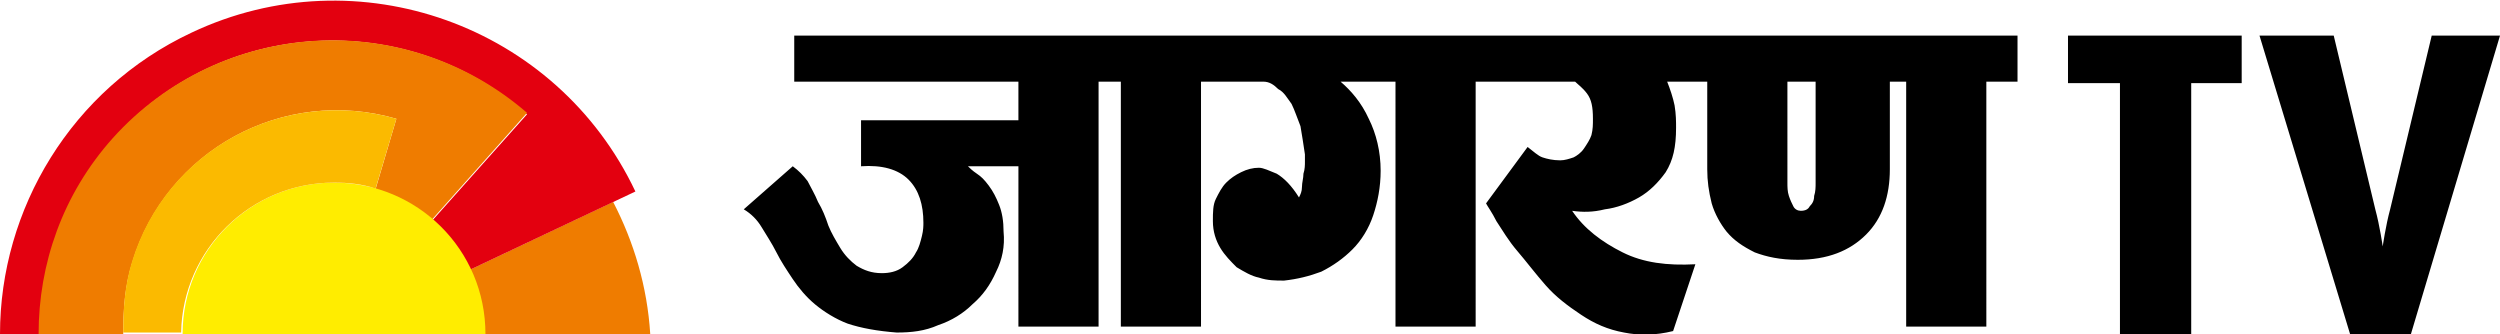 <svg xmlns="http://www.w3.org/2000/svg" xmlns:xlink="http://www.w3.org/1999/xlink" version="1.1" id="Layer_1" x="0px" y="0px" viewBox="0 0 168.4 22.5" style="enable-background:new 0 0 168.4 22.5;" xml:space="preserve" width="3000"  height="400.831" >
<style type="text/css">
	.st0{fill-rule:evenodd;clip-rule:evenodd;}
	.st1{fill-rule:evenodd;clip-rule:evenodd;fill:#EF7C00;}
	.st2{fill-rule:evenodd;clip-rule:evenodd;fill:#E3000F;}
	.st3{fill-rule:evenodd;clip-rule:evenodd;fill:#FFED00;}
	.st4{fill-rule:evenodd;clip-rule:evenodd;fill:#FBBA00;}
</style>
<g>
	<path class="st0" d="M151,5.6V2.4h-11.7v3.2h3.5v16.9h4.8V5.6H151L151,5.6z M168.4,2.4h-4.6L161,14.1c-0.3,1.1-0.5,2.5-0.5,2.5h0   c0,0-0.2-1.4-0.5-2.5l-2.8-11.7h-5l6.1,20.1h4.1L168.4,2.4z"/>
	<path class="st1" d="M41.3,13.6l-18.8,8.9h21.3C43.6,19.3,42.7,16.3,41.3,13.6z"/>
	<path class="st2" d="M12.9,2.2C4.8,6,0,14.1,0,22.5h2.7c0-4.7,1.6-9.4,5-13.2c7.2-8.1,19.7-8.8,27.8-1.6L22.3,22.5h0.2l20.3-9.6   C37.5,1.7,24.1-3.1,12.9,2.2z"/>
	<path class="st1" d="M8.9,17.7C11.2,10.1,19.1,5.8,26.7,8l-4.2,14.2l13-14.6C27.3,0.5,14.9,1.2,7.6,9.3c-3.4,3.8-5,8.5-5,13.2h5.7   C8.3,20.9,8.4,19.3,8.9,17.7z"/>
	<path class="st3" d="M22.5,12.3c-5.6,0-10.2,4.5-10.2,10.2h20.4C32.7,16.8,28.1,12.3,22.5,12.3z"/>
	<path class="st4" d="M22.5,12.3c1,0,1.9,0.1,2.8,0.4L26.7,8c-7.6-2.2-15.5,2.1-17.8,9.6c-0.5,1.6-0.6,3.2-0.6,4.8h3.9   C12.3,16.8,16.9,12.3,22.5,12.3z"/>
	<path class="st0" d="M115,5.5v5.9c0,0.8,0.1,1.5,0.3,2.3c0.2,0.7,0.6,1.4,1,1.9c0.5,0.6,1.1,1,1.9,1.4c0.8,0.3,1.7,0.5,2.9,0.5   c2,0,3.5-0.6,4.6-1.7c1.1-1.1,1.6-2.6,1.6-4.4V5.5h1.1V22h5.4V5.5h2.1V2.4H53.5v3.1h15.1v2.6H58v3.1c1.4-0.1,2.5,0.2,3.2,0.9   c0.7,0.7,1,1.7,1,2.9c0,0.2,0,0.5-0.1,0.9c-0.1,0.4-0.2,0.8-0.4,1.1c-0.2,0.4-0.5,0.7-0.9,1c-0.4,0.3-0.9,0.4-1.4,0.4   c-0.7,0-1.2-0.2-1.7-0.5c-0.4-0.3-0.8-0.7-1.1-1.2c-0.3-0.5-0.6-1-0.8-1.5c-0.2-0.6-0.4-1.1-0.7-1.6c-0.2-0.5-0.5-1-0.7-1.4   c-0.3-0.4-0.6-0.7-1-1l-3.3,2.9c0.5,0.3,0.9,0.7,1.2,1.2c0.3,0.5,0.7,1.1,1,1.7c0.3,0.6,0.7,1.2,1.1,1.8c0.4,0.6,0.9,1.2,1.5,1.7   c0.6,0.5,1.4,1,2.2,1.3c0.9,0.3,2,0.5,3.3,0.6c1,0,1.9-0.1,2.8-0.5c0.9-0.3,1.7-0.8,2.3-1.4c0.7-0.6,1.2-1.3,1.6-2.2   c0.4-0.8,0.6-1.7,0.5-2.7c0-0.7-0.1-1.3-0.3-1.8c-0.2-0.5-0.4-0.9-0.7-1.3c-0.3-0.4-0.5-0.6-0.8-0.8c-0.3-0.2-0.5-0.4-0.6-0.5h3.4   V22H74V5.5h1.5V22h5.4V5.5h4.2c0.4,0,0.7,0.2,1,0.5C86.5,6.2,86.7,6.6,87,7c0.2,0.4,0.4,1,0.6,1.5c0.1,0.6,0.2,1.2,0.3,1.9   c0,0.1,0,0.3,0,0.5c0,0.2,0,0.5-0.1,0.8c0,0.3-0.1,0.6-0.1,0.9c0,0.3-0.1,0.5-0.2,0.7C87,12.5,86.5,12,86,11.7   c-0.5-0.2-0.9-0.4-1.2-0.4c-0.4,0-0.8,0.1-1.2,0.3c-0.4,0.2-0.7,0.4-1,0.7c-0.3,0.3-0.5,0.7-0.7,1.1c-0.2,0.4-0.2,0.9-0.2,1.5   c0,0.7,0.2,1.3,0.5,1.8c0.3,0.5,0.7,0.9,1.1,1.3c0.5,0.3,1,0.6,1.5,0.7c0.6,0.2,1.1,0.2,1.7,0.2c0.9-0.1,1.7-0.3,2.5-0.6   c0.8-0.4,1.5-0.9,2.1-1.5c0.6-0.6,1.1-1.4,1.4-2.3c0.3-0.9,0.5-1.9,0.5-3c0-1.3-0.3-2.5-0.8-3.5c-0.5-1.1-1.2-1.9-1.9-2.5h3.7V22   h5.4V5.5h6.7c0.2,0.2,0.5,0.4,0.8,0.8c0.3,0.4,0.4,0.9,0.4,1.7c0,0.4,0,0.7-0.1,1.1c-0.1,0.3-0.3,0.6-0.5,0.9   c-0.2,0.3-0.5,0.5-0.7,0.6c-0.3,0.1-0.6,0.2-0.9,0.2c-0.5,0-0.9-0.1-1.2-0.2c-0.3-0.1-0.6-0.4-1-0.7l-2.8,3.8   c0.1,0.2,0.4,0.6,0.7,1.2c0.4,0.6,0.8,1.3,1.4,2c0.6,0.7,1.2,1.5,1.9,2.3c0.7,0.8,1.5,1.4,2.4,2c0.9,0.6,1.8,1,2.9,1.2   c1,0.2,2.1,0.2,3.3-0.1l1.5-4.5c-1.9,0.1-3.5-0.1-4.9-0.8c-1.4-0.7-2.6-1.6-3.4-2.8c0.7,0.1,1.4,0.1,2.2-0.1   c0.8-0.1,1.6-0.4,2.3-0.8c0.7-0.4,1.3-1,1.8-1.7c0.5-0.8,0.7-1.7,0.7-3c0-0.4,0-0.9-0.1-1.5c-0.1-0.5-0.3-1.1-0.5-1.6L115,5.5   L115,5.5z M122.3,11.4v0.9c0,0.3,0,0.6-0.1,0.9c0,0.3-0.1,0.5-0.3,0.7c-0.1,0.2-0.3,0.3-0.6,0.3c-0.2,0-0.4-0.1-0.5-0.3   c-0.1-0.2-0.2-0.4-0.3-0.7c-0.1-0.3-0.1-0.6-0.1-0.9v-1V5.5h1.9L122.3,11.4L122.3,11.4z"/>
</g>
</svg>